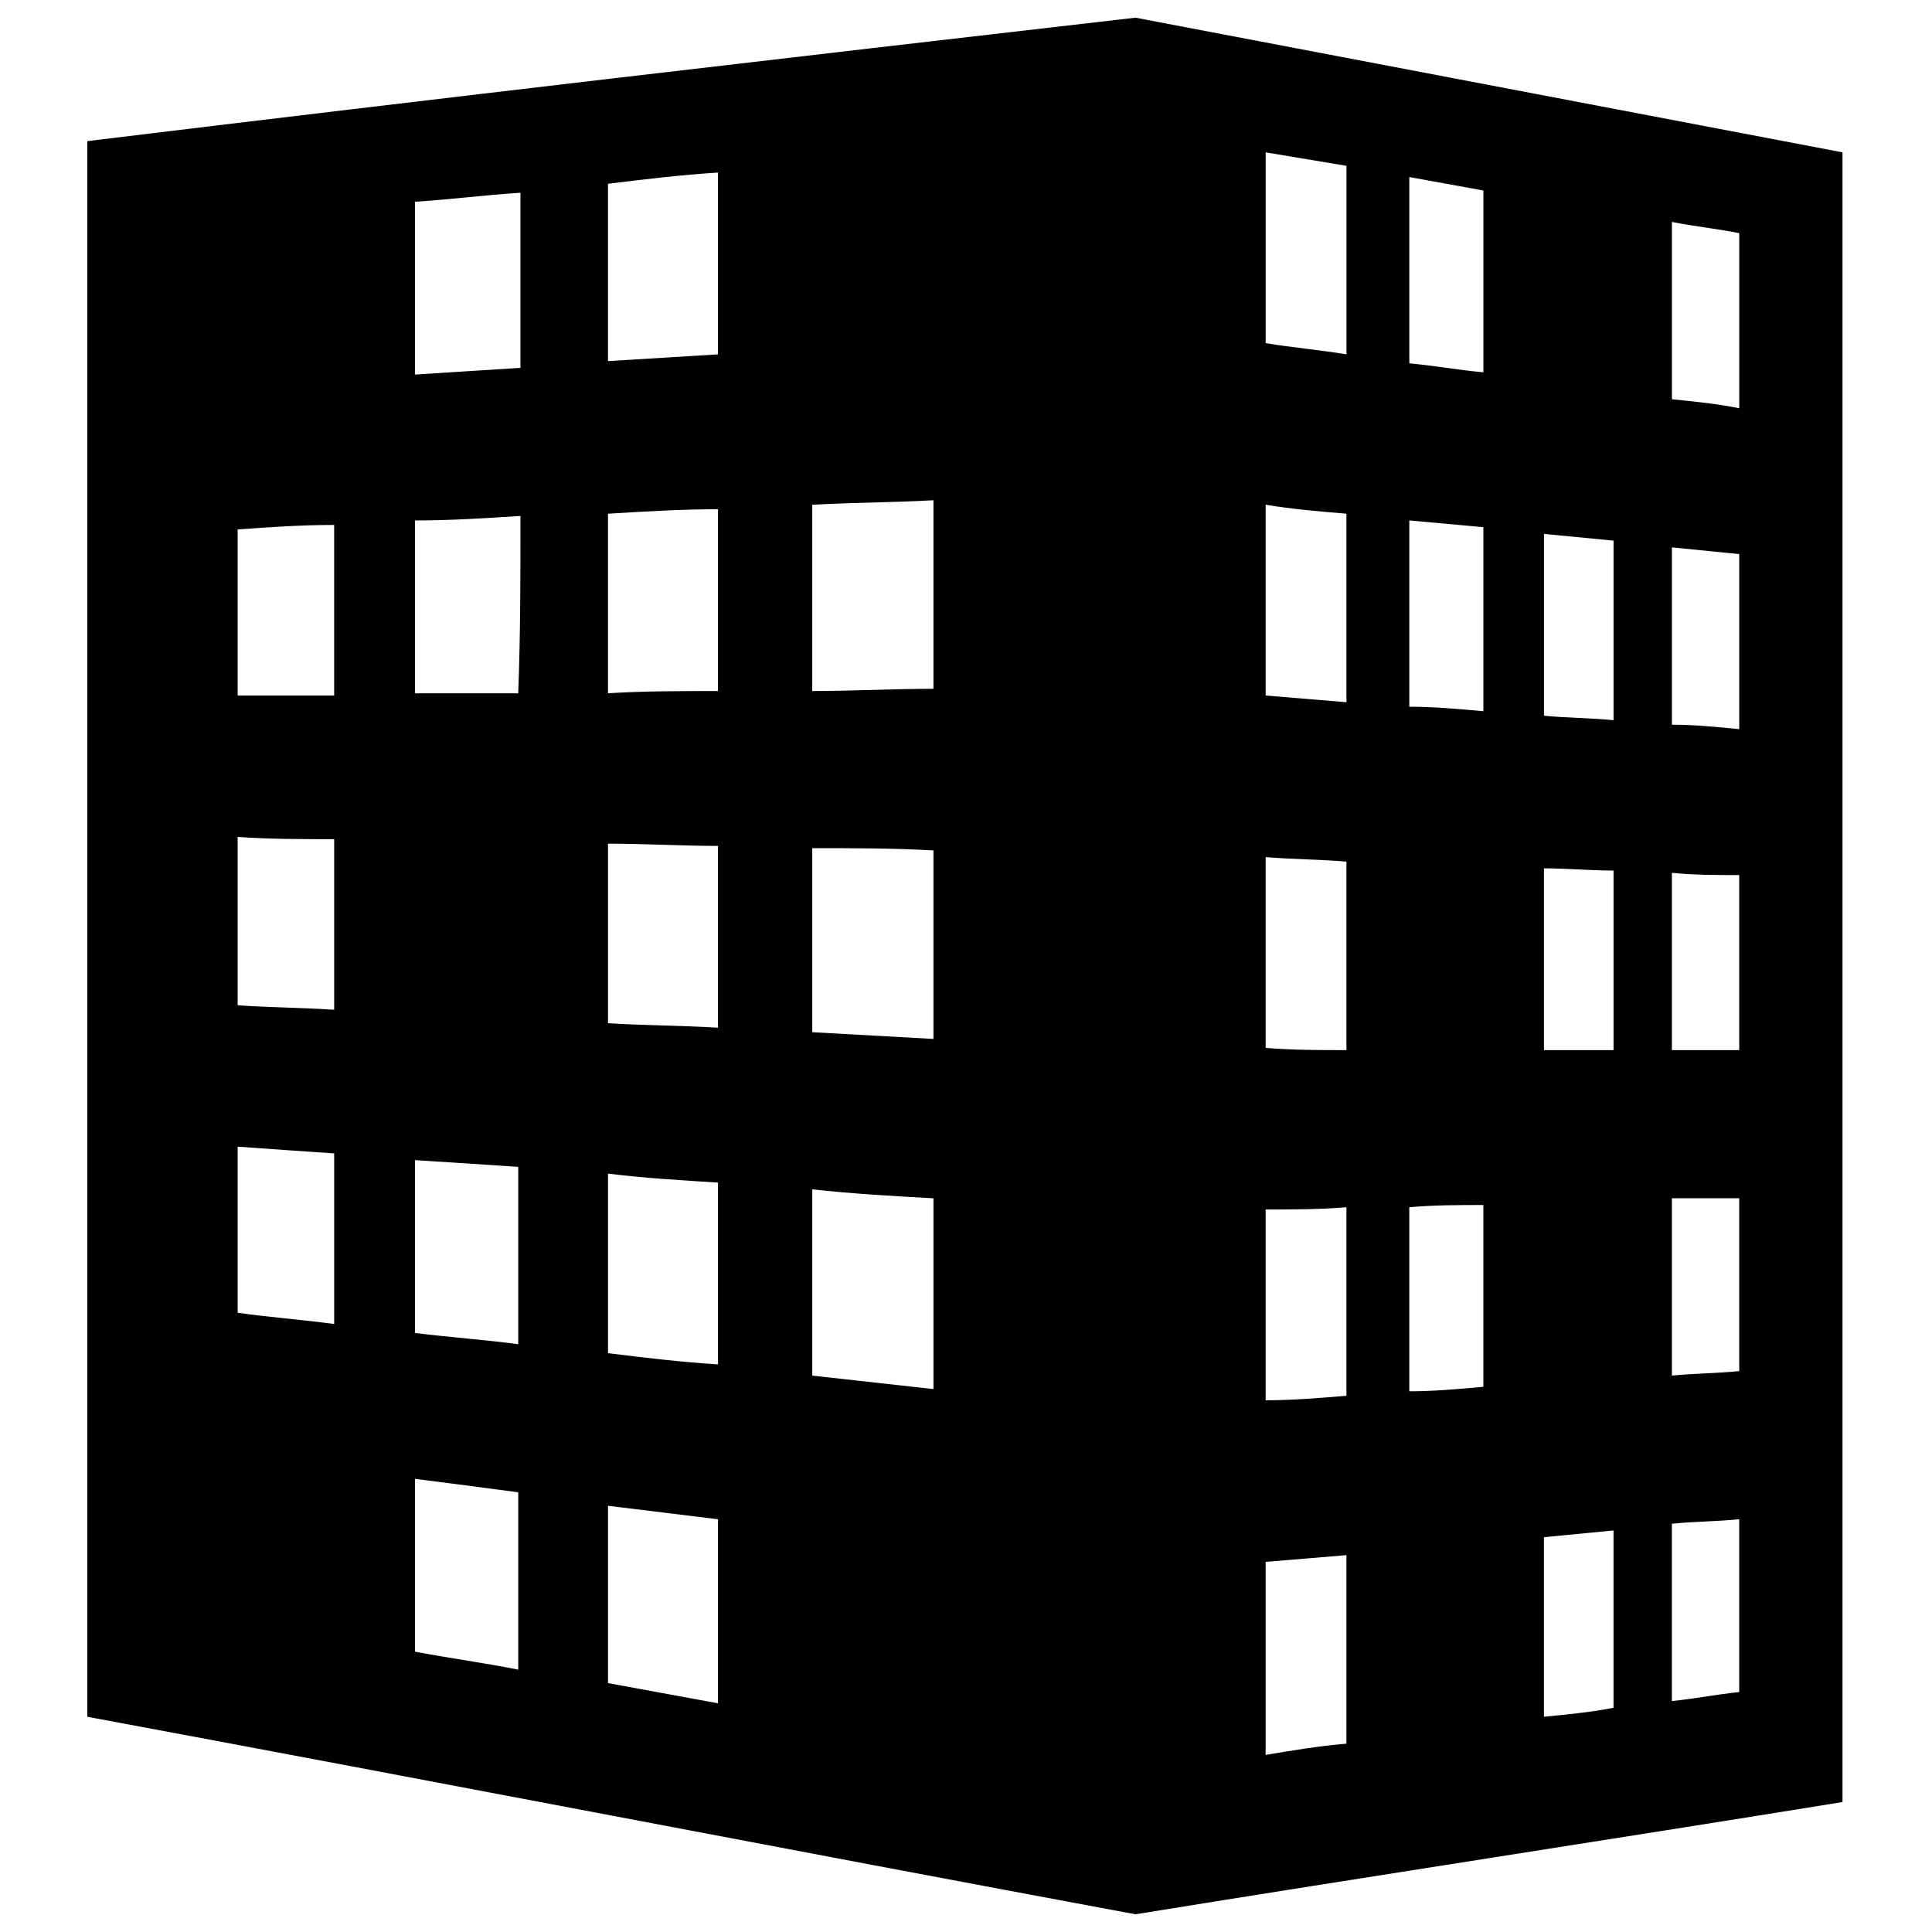 <?xml version="1.0" encoding="UTF-8"?>
<!-- Uploaded to: SVG Repo, www.svgrepo.com, Generator: SVG Repo Mixer Tools -->
<svg width="800px" height="800px" version="1.1" viewBox="144 144 512 512" xmlns="http://www.w3.org/2000/svg">
 <defs>
  <clipPath id="a">
   <path d="m167 148.09h466v503.81h-466z"/>
  </clipPath>
 </defs>
 <g clip-path="url(#a)">
  <path d="m167.13 181.4c92.793-11.301 184.99-22.008 277.78-32.715 62.457 11.895 124.91 23.793 187.37 35.688v218.89 218.3c-62.457 10.113-124.91 19.629-187.37 29.742-92.793-17.25-184.99-35.094-277.78-52.344v-208.78-208.78zm333.69 374.73c-7.137 0.594-14.277 1.191-21.414 1.785v51.152c7.137-1.191 14.277-2.379 21.414-2.973v-49.965zm70.781-6.543c-5.949 0.594-12.492 1.191-18.438 1.785v47.586c5.949-0.594 12.492-1.191 18.438-2.379v-46.992zm33.309-2.973c-5.949 0.594-11.895 0.594-17.844 1.191v46.992c5.949-0.594 11.895-1.785 17.844-2.379v-45.801zm-104.09-82.68c-7.137 0.594-14.277 0.594-21.414 0.594v50.559c7.137 0 14.277-0.594 21.414-1.191v-49.965zm36.285-0.594c-6.543 0-13.086 0-19.629 0.594v48.773c6.543 0 13.086-0.594 19.629-1.191v-48.18zm67.809-1.785h-17.844v46.992c5.949-0.594 11.895-0.594 17.844-1.191v-45.801zm-104.09-89.223c-7.137-0.594-14.277-0.594-21.414-1.191v50.559c7.137 0.594 14.277 0.594 21.414 0.594v-49.965zm70.781 2.379c-5.949 0-12.492-0.594-18.438-0.594v48.18h18.438v-47.586zm33.309 1.191c-5.949 0-11.895 0-17.844-0.594v46.992h17.844v-46.395zm-104.09-95.766c-7.137-0.594-14.277-1.191-21.414-2.379v50.559c7.137 0.594 14.277 1.191 21.414 1.785v-49.965zm36.285 3.57c-6.543-0.594-13.086-1.191-19.629-1.785v49.371c6.543 0 13.086 0.594 19.629 1.191v-48.773zm34.5 3.57c-5.949-0.594-12.492-1.191-18.438-1.785v48.18c5.949 0.594 12.492 0.594 18.438 1.191v-47.586zm33.309 3.57c-5.949-0.594-11.895-1.191-17.844-1.785v46.992c5.949 0 11.895 0.594 17.844 1.191v-46.395zm-104.09-102.9c-7.137-1.191-14.277-2.379-21.414-3.57v50.559c7.137 1.191 14.277 1.785 21.414 2.973v-49.965zm36.285 6.543c-6.543-1.191-13.086-2.379-19.629-3.57v49.371c6.543 0.594 13.086 1.785 19.629 2.379v-48.18zm67.809 11.301c-5.949-1.191-11.895-1.785-17.844-2.973v46.992c5.949 0.594 11.895 1.191 17.844 2.379v-46.395zm-299.79 337.26c9.516 1.191 19.629 2.379 29.145 3.57v48.773c-9.516-1.785-19.629-3.57-29.145-5.352v-46.992zm-51.152-7.137c9.516 1.191 18.438 2.379 27.363 3.57v46.992c-8.922-1.785-17.844-2.973-27.363-4.758v-45.801zm105.28-76.73c10.707 1.191 21.414 1.785 32.121 2.379v50.559c-10.707-1.191-21.414-2.379-32.121-3.57v-49.371zm-54.129-4.164c9.516 1.191 19.629 1.785 29.145 2.379v48.18c-9.516-0.594-19.629-1.785-29.145-2.973v-47.586zm-51.152-3.57c9.516 0.594 18.438 1.191 27.363 1.785v46.992c-8.922-1.191-17.844-1.785-27.363-2.973v-45.801zm-46.992-3.57c8.328 0.594 16.656 1.191 25.578 1.785v45.207c-8.922-1.191-17.25-1.785-25.578-2.973v-44.016zm152.27-79.109c10.707 0 21.414 0 32.121 0.594v49.965c-10.707-0.594-21.414-1.191-32.121-1.785v-48.773zm-54.129-1.191c9.516 0 19.629 0.594 29.145 0.594v48.18c-9.516-0.594-19.629-0.594-29.145-1.191v-47.586zm-98.145-1.785c8.328 0.594 16.656 0.594 25.578 0.594v45.207c-8.922-0.594-17.25-0.594-25.578-1.191v-44.609zm152.27-88.031c10.707-0.594 21.414-0.594 32.121-1.191v49.965c-10.707 0-21.414 0.594-32.121 0.594v-49.371zm-54.129 2.379c9.516-0.594 19.629-1.191 29.145-1.191v48.18c-9.516 0-19.629 0-29.145 0.594v-47.586zm-51.152 1.785c9.516 0 18.438-0.594 27.957-1.191 0 16.059 0 31.523-0.594 46.992h-27.363v-45.801zm-46.992 2.379c8.328-0.594 16.656-1.191 25.578-1.191v45.207h-25.578v-44.016zm98.145-91.602c9.516-1.191 19.629-2.379 29.145-2.973v48.18c-9.516 0.594-19.629 1.191-29.145 1.785v-46.992zm-51.152 4.758c9.516-0.594 18.438-1.785 27.957-2.379v46.395c-9.516 0.594-18.438 1.191-27.957 1.785v-45.801z" fill-rule="evenodd"/>
 </g>
</svg>